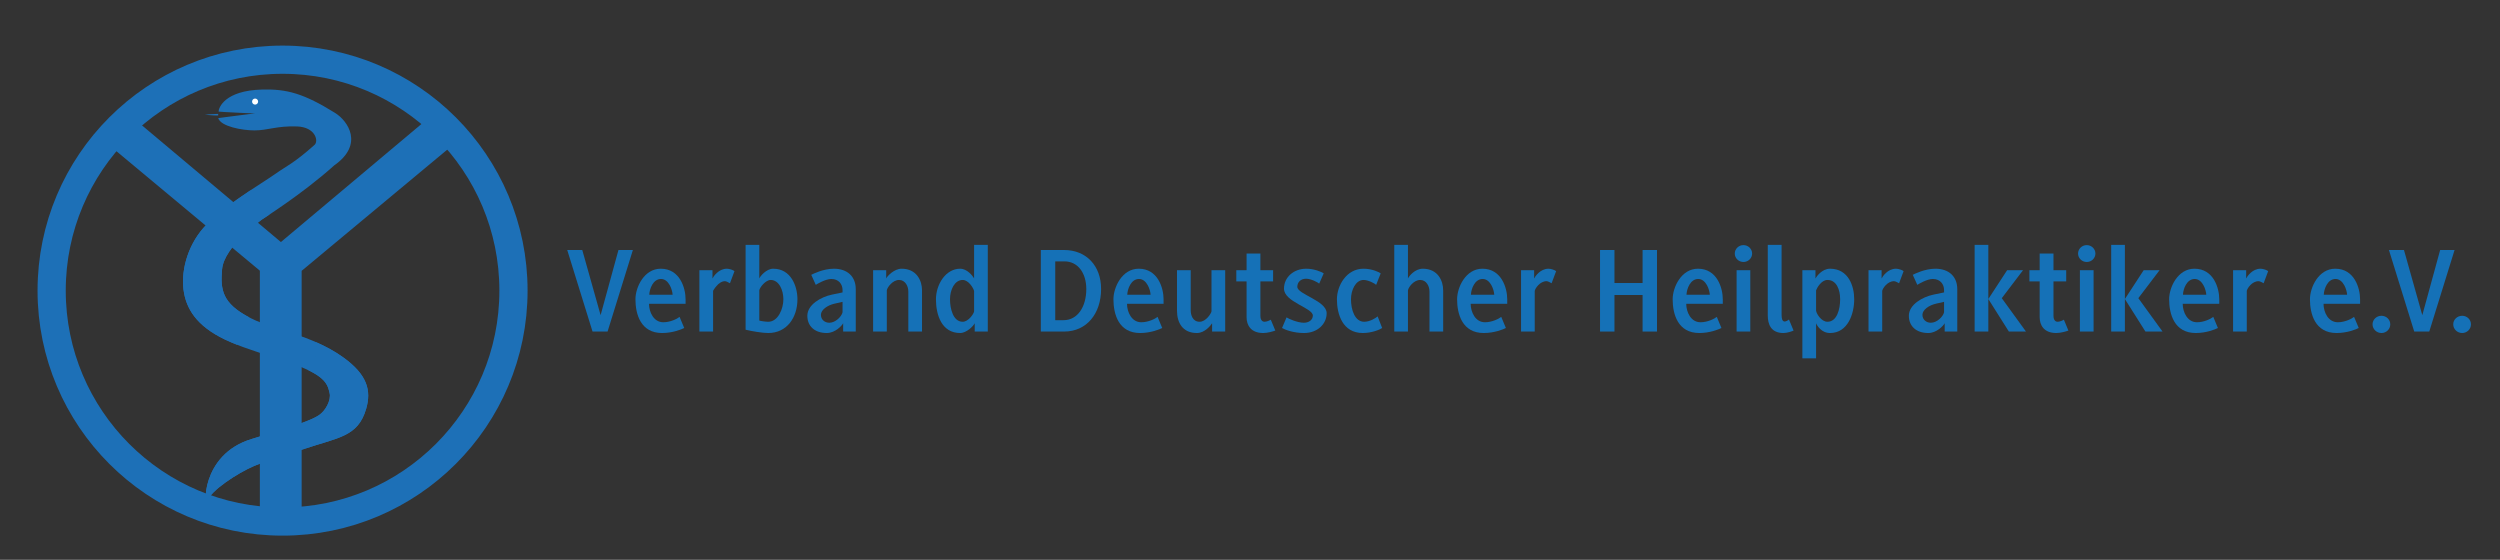 <?xml version="1.0" encoding="UTF-8" standalone="no"?>
<!DOCTYPE svg PUBLIC "-//W3C//DTD SVG 1.1//EN" "http://www.w3.org/Graphics/SVG/1.1/DTD/svg11.dtd">
<svg width="100%" height="100%" viewBox="0 0 2032 455" version="1.1" xmlns="http://www.w3.org/2000/svg" xmlns:xlink="http://www.w3.org/1999/xlink" xml:space="preserve" xmlns:serif="http://www.serif.com/" style="fill-rule:evenodd;clip-rule:evenodd;stroke-miterlimit:10;">
    <rect x="0" y="0" width="2032" height="455" fill="#333333" stroke="none"/>
    <g transform="matrix(1,0,0,1,-938,-859)">
        <g id="Ebene-1" serif:id="Ebene 1" transform="matrix(4.167,0,0,4.167,0,0)">
            <g transform="matrix(1,0,0,1,267.735,301.422)">
                <path d="M0,-73.511C0.011,-74.243 1.172,-77.627 8.529,-77.814C13.292,-77.938 16.62,-77.052 22.733,-73.247C25.253,-71.678 28.386,-67.1 22.569,-63.026C16.115,-57.227 8.352,-52.444 8.384,-52.41C8.416,-52.379 1.084,-47.298 0.685,-42.747C0.326,-38.657 0.731,-36.015 6.354,-33.18C10.72,-30.979 18.114,-29.97 24.208,-25.646C29.14,-22.146 29.789,-18.99 28.794,-15.555C27.184,-10 23.314,-9.97 16.402,-7.612C9.49,-5.253 9.128,-5.327 6.893,-4.368C3.648,-2.978 -1.542,0.431 -2.166,2.431C-2.788,4.427 -3.747,-6.58 6.482,-9.657C16.294,-12.611 18.277,-13.459 19.553,-14.279C20.832,-15.098 22.011,-17.226 21.653,-18.634C21.291,-20.044 21.193,-21.911 14.707,-24.204C8.22,-26.498 5.945,-27.007 2.324,-28.562C-3.704,-31.15 -6.028,-34.438 -6.72,-38.03C-7.495,-42.068 -6.154,-47.136 -2.986,-50.789C0.558,-54.875 8.485,-59.534 10.943,-61.272C13.467,-63.055 14.597,-63.348 18.723,-67.021C19.549,-67.758 18.904,-70.487 15.31,-70.615C11.315,-70.758 9.623,-69.836 6.972,-69.841C4.641,-69.845 0.416,-70.596 -0.068,-72.247C-0.068,-72.247 7.075,-73.183 7.141,-73.151C7.205,-73.118 0,-73.464 0,-73.511" style="fill:rgb(29,112,183);fill-rule:nonzero;"/>
            </g>
            <g transform="matrix(1,0,0,1,267.657,228.684)">
                <path d="M0,-0.325C-1.053,-0.312 -2.604,-0.172 -2.604,-0.172C-2.604,-0.172 -1.057,0 -0.001,-0.011C-0.007,-0.116 -0.007,-0.221 0,-0.325" style="fill:rgb(29,112,183);fill-rule:nonzero;"/>
            </g>
            <g transform="matrix(0,-1,-1,0,274.859,225.368)">
                <path d="M-0.589,-0.591C-0.915,-0.591 -1.18,-0.327 -1.18,-0.001C-1.18,0.326 -0.915,0.589 -0.589,0.589C-0.263,0.589 0,0.326 0,-0.001C0,-0.327 -0.263,-0.591 -0.589,-0.591" style="fill:white;fill-rule:nonzero;"/>
            </g>
            <g transform="matrix(1,0,0,1,313.767,302.727)">
                <path d="M0,-68.582L-4.548,-73.998L-33.875,-49.372L-63.241,-74.032L-67.789,-68.615L-37.979,-43.782L-37.967,-43.799L-37.96,-43.782L-37.979,-43.782L-37.979,5.45L-29.827,5.45L-29.827,-43.757L0,-68.582Z" style="fill:rgb(29,112,183);fill-rule:nonzero;"/>
            </g>
            <g transform="matrix(0,-1,-1,0,280.218,217.788)">
                <ellipse cx="-45.042" cy="0" rx="45.042" ry="45.042" style="fill:none;stroke:rgb(29,112,183);stroke-width:5.5px;"/>
            </g>
            <g transform="matrix(0,-1,-1,0,280.219,217.251)">
                <ellipse cx="-45.579" cy="0.001" rx="45.579" ry="45.579" style="fill:none;stroke:rgb(29,112,183);stroke-width:3.15px;"/>
            </g>
            <g transform="matrix(1,0,0,1,276.119,267.622)">
                <path d="M0,-18.61C-0.009,-18.618 0.568,-18.986 1.538,-19.629C1.43,-19.738 1.32,-19.851 1.217,-19.982C-0.044,-21.566 -1.291,-22.572 -2.135,-24.373C-5.342,-22.239 -9.187,-19.507 -11.37,-16.989C-14.538,-13.335 -15.879,-8.268 -15.104,-4.23C-14.413,-0.637 -12.088,2.65 -6.061,5.239C-5.623,5.427 -5.203,5.599 -4.795,5.763C-4.5,3.787 -3.622,1.792 -2.532,0.354C-7.664,-2.381 -8.046,-4.986 -7.7,-8.946C-7.3,-13.497 0.032,-18.578 0,-18.61" style="fill:rgb(29,112,183);fill-rule:nonzero;"/>
            </g>
            <g transform="matrix(1,0,0,1,291.942,302.95)">
                <path d="M0,-27.174C-1.672,-28.361 -3.443,-29.293 -5.222,-30.073C-4.836,-29.007 -4.943,-27.771 -5.451,-26.632C-5.781,-25.888 -6.2,-25.223 -6.664,-24.571C-2.983,-22.802 -2.853,-21.325 -2.555,-20.162C-2.196,-18.754 -3.376,-16.626 -4.654,-15.807C-5.93,-14.987 -7.913,-14.139 -17.726,-11.186C-27.954,-8.109 -26.995,2.899 -26.374,0.903C-25.75,-1.097 -20.56,-4.506 -17.314,-5.897C-15.079,-6.856 -14.718,-6.781 -7.806,-9.14C-0.894,-11.498 2.976,-11.528 4.586,-17.083C5.581,-20.519 4.933,-23.674 0,-27.174" style="fill:rgb(29,112,183);fill-rule:nonzero;"/>
            </g>
            <g>
                <path d="M348.55,254.908L345.736,254.908L342.254,267.619L338.677,254.908L335.744,254.908L340.68,270.814L343.613,270.814L348.55,254.908Z" style="fill:rgb(21,113,183);fill-rule:nonzero;"/>
                <path d="M358.828,265.401L358.828,264.518C358.828,262.348 357.731,258.557 353.987,258.557C350.72,258.557 349.05,262.205 349.05,264.518C349.05,267.404 350.052,271.1 354.249,271.1C356.3,271.1 358.064,270.385 358.565,270.122L357.659,267.952C357.23,268.31 355.871,269.002 354.487,269.002C352.58,269.002 351.697,266.975 351.697,265.401L358.828,265.401ZM356.3,263.636L351.745,263.636C351.793,262.492 352.484,260.56 354.034,260.56C355.561,260.56 356.252,262.682 356.3,263.636Z" style="fill:rgb(21,113,183);fill-rule:nonzero;"/>
                <path d="M368.366,259.034C368.175,258.843 367.388,258.557 366.888,258.557C365.242,258.557 364.241,260.107 364.074,260.465L364.074,258.843L361.522,258.843L361.522,270.814L364.193,270.814L364.193,262.873C364.193,262.873 365.195,260.989 366.506,260.989C366.768,260.989 367.269,261.275 367.484,261.395L368.366,259.034Z" style="fill:rgb(21,113,183);fill-rule:nonzero;"/>
                <path d="M380.647,264.518C380.647,261.967 379.383,258.557 375.926,258.557C374.566,258.557 373.35,260.059 373.207,260.465L373.207,253.907L370.536,253.907L370.536,270.456C371.681,270.742 373.827,271.1 374.948,271.1C378.573,271.1 380.647,268.095 380.647,264.518ZM377.905,264.518C377.905,266.402 376.856,268.906 374.948,268.906C374.447,268.906 373.446,268.763 373.207,268.668L373.207,262.778C373.279,262.229 374.423,260.751 375.425,260.751C377.07,260.751 377.905,262.754 377.905,264.518Z" style="fill:rgb(21,113,183);fill-rule:nonzero;"/>
                <path d="M392.022,270.814L392.022,262.539C392.022,260.059 390.353,258.557 387.753,258.557C385.679,258.557 383.676,259.582 383.342,259.749L384.224,261.705C384.558,261.49 386.156,260.56 387.253,260.56C388.707,260.56 389.447,261.585 389.447,262.73L389.447,263.183L387.372,263.612C385.226,264.065 382.579,265.568 382.579,267.738C382.579,269.741 383.986,271.1 386.37,271.1C388.016,271.1 389.351,269.646 389.566,269.192L389.566,270.814L392.022,270.814ZM389.447,267.046C389.28,267.857 388.087,269.097 386.871,269.097C386.013,269.097 385.226,268.525 385.226,267.547C385.226,266.569 386.513,265.687 387.873,265.377L389.447,265.019L389.447,267.046Z" style="fill:rgb(21,113,183);fill-rule:nonzero;"/>
                <path d="M404.947,270.814L404.947,262.754C404.947,260.918 403.921,258.557 400.964,258.557C399.51,258.557 398.127,260.035 397.96,260.465L397.96,258.843L395.408,258.843L395.408,270.814L398.079,270.814L398.079,262.778C398.174,262.158 399.248,260.751 400.464,260.751C401.68,260.751 402.276,261.967 402.276,262.992L402.276,270.814L404.947,270.814Z" style="fill:rgb(21,113,183);fill-rule:nonzero;"/>
                <path d="M417.776,270.814L417.776,253.907L415.106,253.907L415.106,260.465C414.819,259.916 413.722,258.557 412.387,258.557C409.549,258.557 407.665,261.657 407.665,264.518C407.665,267.571 408.786,271.1 412.387,271.1C413.627,271.1 414.986,269.741 415.225,269.192L415.225,270.814L417.776,270.814ZM415.106,266.879C415.01,267.428 413.961,268.906 412.888,268.906C410.98,268.906 410.408,266.283 410.408,264.518C410.408,262.635 411.314,260.751 412.888,260.751C414.009,260.751 414.986,262.325 415.106,262.921L415.106,266.879Z" style="fill:rgb(21,113,183);fill-rule:nonzero;"/>
                <path d="M439.878,262.515C439.878,257.961 436.968,254.908 432.652,254.908L428.121,254.908L428.121,270.814L432.676,270.814C437.064,270.814 439.878,267.309 439.878,262.515ZM436.992,262.515C436.992,266.045 435.251,268.596 432.581,268.596L430.935,268.596L430.935,257.126L432.724,257.126C435.394,257.126 436.992,259.463 436.992,262.515Z" style="fill:rgb(21,113,183);fill-rule:nonzero;"/>
                <path d="M452.063,265.401L452.063,264.518C452.063,262.348 450.966,258.557 447.222,258.557C443.955,258.557 442.286,262.205 442.286,264.518C442.286,267.404 443.288,271.1 447.485,271.1C449.535,271.1 451.3,270.385 451.801,270.122L450.895,267.952C450.465,268.31 449.106,269.002 447.723,269.002C445.815,269.002 444.933,266.975 444.933,265.401L452.063,265.401ZM449.535,263.636L444.981,263.636C445.028,262.492 445.72,260.56 447.27,260.56C448.796,260.56 449.488,262.682 449.535,263.636Z" style="fill:rgb(21,113,183);fill-rule:nonzero;"/>
                <path d="M464.082,270.814L464.082,258.843L461.411,258.843L461.411,266.879C461.34,267.309 460.314,268.906 459.098,268.906C457.739,268.906 457.357,267.595 457.357,266.665L457.357,258.843L454.686,258.843L454.686,266.784C454.686,268.978 455.712,271.1 458.573,271.1C460.1,271.1 461.268,269.622 461.53,269.192L461.53,270.814L464.082,270.814Z" style="fill:rgb(21,113,183);fill-rule:nonzero;"/>
                <path d="M473.859,270.623L472.977,268.501C472.786,268.62 472.214,268.906 471.76,268.906C471.093,268.906 470.95,268.191 470.95,267.785L470.95,261.037L473.43,261.037L473.43,258.843L470.95,258.843L470.95,255.6L468.255,255.6L468.255,258.843L466.252,258.843L466.252,261.037L468.255,261.037L468.255,268.024C468.255,269.598 469.114,271.1 471.498,271.1C472.381,271.1 473.477,270.766 473.859,270.623Z" style="fill:rgb(21,113,183);fill-rule:nonzero;"/>
                <path d="M483.875,267.237C483.875,264.781 478.151,263.565 478.151,262.086C478.151,261.204 478.795,260.512 479.868,260.512C480.87,260.512 482.158,261.228 482.42,261.466L483.302,259.463C482.849,259.153 481.395,258.557 479.892,258.557C477.46,258.557 475.552,260.202 475.552,262.444C475.552,265.043 481.18,266.188 481.18,267.69C481.18,268.549 480.393,269.097 479.439,269.097C478.175,269.097 476.411,268.31 476.053,268.048L475.171,270.122C475.791,270.48 477.436,271.1 479.463,271.1C482.086,271.1 483.875,269.336 483.875,267.237Z" style="fill:rgb(21,113,183);fill-rule:nonzero;"/>
                <path d="M494.701,270.122L493.819,267.857C493.461,268.191 492.292,268.906 491.195,268.906C489.383,268.906 488.62,266.593 488.62,264.518C488.62,262.73 489.526,260.751 491.076,260.751C492.006,260.751 493.318,261.466 493.532,261.705L494.415,259.463C494.152,259.248 492.746,258.557 491.076,258.557C487.69,258.557 485.878,261.919 485.878,264.518C485.878,267.428 486.975,271.1 490.933,271.1C492.698,271.1 494.319,270.409 494.701,270.122Z" style="fill:rgb(21,113,183);fill-rule:nonzero;"/>
                <path d="M506.6,270.814L506.6,262.754C506.6,260.918 505.575,258.557 502.618,258.557C501.068,258.557 499.899,260.059 499.733,260.465L499.733,253.907L497.062,253.907L497.062,270.814L499.733,270.814L499.733,262.778C499.828,262.158 500.877,260.751 502.117,260.751C503.333,260.751 503.93,261.967 503.93,262.992L503.93,270.814L506.6,270.814Z" style="fill:rgb(21,113,183);fill-rule:nonzero;"/>
                <path d="M519.096,265.401L519.096,264.518C519.096,262.348 517.999,258.557 514.255,258.557C510.988,258.557 509.319,262.205 509.319,264.518C509.319,267.404 510.32,271.1 514.517,271.1C516.568,271.1 518.333,270.385 518.834,270.122L517.928,267.952C517.498,268.31 516.139,269.002 514.756,269.002C512.848,269.002 511.966,266.975 511.966,265.401L519.096,265.401ZM516.568,263.636L512.014,263.636C512.061,262.492 512.753,260.56 514.303,260.56C515.829,260.56 516.521,262.682 516.568,263.636Z" style="fill:rgb(21,113,183);fill-rule:nonzero;"/>
                <path d="M528.635,259.034C528.444,258.843 527.657,258.557 527.156,258.557C525.511,258.557 524.509,260.107 524.342,260.465L524.342,258.843L521.791,258.843L521.791,270.814L524.461,270.814L524.461,262.873C524.557,262.396 525.463,260.989 526.775,260.989C527.037,260.989 527.538,261.275 527.752,261.395L528.635,259.034Z" style="fill:rgb(21,113,183);fill-rule:nonzero;"/>
                <path d="M548.313,270.814L548.313,254.908L545.499,254.908L545.499,261.347L540.014,261.347L540.014,254.908L537.2,254.908L537.2,270.814L540.014,270.814L540.014,263.684L545.499,263.684L545.499,270.814L548.313,270.814Z" style="fill:rgb(21,113,183);fill-rule:nonzero;"/>
                <path d="M561.142,265.401L561.142,264.518C561.142,262.348 560.045,258.557 556.301,258.557C553.034,258.557 551.365,262.205 551.365,264.518C551.365,267.404 552.367,271.1 556.564,271.1C558.614,271.1 560.379,270.385 560.88,270.122L559.974,267.952C559.544,268.31 558.185,269.002 556.802,269.002C554.894,269.002 554.012,266.975 554.012,265.401L561.142,265.401ZM558.614,263.636L554.06,263.636C554.107,262.492 554.799,260.56 556.349,260.56C557.875,260.56 558.567,262.682 558.614,263.636Z" style="fill:rgb(21,113,183);fill-rule:nonzero;"/>
                <path d="M566.865,255.6C566.865,254.694 566.102,253.954 565.172,253.954C564.242,253.954 563.479,254.694 563.479,255.6C563.479,256.506 564.242,257.245 565.172,257.245C566.102,257.245 566.865,256.506 566.865,255.6ZM566.508,270.814L566.508,258.843L563.837,258.843L563.837,270.814L566.508,270.814Z" style="fill:rgb(21,113,183);fill-rule:nonzero;"/>
                <path d="M574.949,270.623L574.043,268.453C573.9,268.644 573.423,268.859 573.232,268.859C572.755,268.859 572.612,268.334 572.612,267.547L572.612,253.907L569.918,253.907L569.918,267.69C569.918,269.359 570.514,271.1 572.97,271.1C573.733,271.1 574.639,270.766 574.949,270.623Z" style="fill:rgb(21,113,183);fill-rule:nonzero;"/>
                <path d="M586.777,264.518C586.777,261.943 585.656,258.557 582.056,258.557C580.506,258.557 579.409,260.083 579.218,260.465L579.218,258.843L576.666,258.843L576.666,276.036L579.337,276.036L579.337,269.192C579.504,269.622 580.386,271.1 582.056,271.1C585.561,271.1 586.777,267.309 586.777,264.518ZM584.035,264.518C584.035,266.522 583.391,268.906 581.555,268.906C580.362,268.906 579.409,267.332 579.337,266.736L579.337,262.778C579.552,262.205 580.41,260.751 581.555,260.751C583.296,260.751 584.035,262.587 584.035,264.518Z" style="fill:rgb(21,113,183);fill-rule:nonzero;"/>
                <path d="M596.411,259.034C596.22,258.843 595.434,258.557 594.933,258.557C593.287,258.557 592.286,260.107 592.119,260.465L592.119,258.843L589.567,258.843L589.567,270.814L592.238,270.814L592.238,262.873C592.333,262.396 593.24,260.989 594.551,260.989C594.813,260.989 595.314,261.275 595.529,261.395L596.411,259.034Z" style="fill:rgb(21,113,183);fill-rule:nonzero;"/>
                <path d="M606.88,270.814L606.88,262.539C606.88,260.059 605.211,258.557 602.611,258.557C600.537,258.557 598.534,259.582 598.2,259.749L599.082,261.705C599.416,261.49 601.014,260.56 602.111,260.56C603.565,260.56 604.304,261.585 604.304,262.73L604.304,263.183L602.23,263.612C600.084,264.065 597.437,265.568 597.437,267.738C597.437,269.741 598.844,271.1 601.228,271.1C602.874,271.1 604.209,269.646 604.424,269.192L604.424,270.814L606.88,270.814ZM604.304,267.046C604.138,267.857 602.945,269.097 601.729,269.097C600.871,269.097 600.084,268.525 600.084,267.547C600.084,266.569 601.371,265.687 602.731,265.377L604.304,265.019L604.304,267.046Z" style="fill:rgb(21,113,183);fill-rule:nonzero;"/>
                <path d="M620.282,270.814L615.56,264.304L619.709,258.843L616.609,258.843L612.937,264.471L616.943,270.814L620.282,270.814ZM612.937,270.814L612.937,253.907L610.266,253.907L610.266,270.814L612.937,270.814Z" style="fill:rgb(21,113,183);fill-rule:nonzero;"/>
                <path d="M628.556,270.623L627.674,268.501C627.483,268.62 626.911,268.906 626.458,268.906C625.79,268.906 625.647,268.191 625.647,267.785L625.647,261.037L628.127,261.037L628.127,258.843L625.647,258.843L625.647,255.6L622.952,255.6L622.952,258.843L620.949,258.843L620.949,261.037L622.952,261.037L622.952,268.024C622.952,269.598 623.811,271.1 626.196,271.1C627.078,271.1 628.175,270.766 628.556,270.623Z" style="fill:rgb(21,113,183);fill-rule:nonzero;"/>
                <path d="M633.827,255.6C633.827,254.694 633.063,253.954 632.133,253.954C631.203,253.954 630.44,254.694 630.44,255.6C630.44,256.506 631.203,257.245 632.133,257.245C633.063,257.245 633.827,256.506 633.827,255.6ZM633.469,270.814L633.469,258.843L630.798,258.843L630.798,270.814L633.469,270.814Z" style="fill:rgb(21,113,183);fill-rule:nonzero;"/>
                <path d="M646.918,270.814L642.197,264.304L646.346,258.843L643.246,258.843L639.574,264.471L643.58,270.814L646.918,270.814ZM639.574,270.814L639.574,253.907L636.903,253.907L636.903,270.814L639.574,270.814Z" style="fill:rgb(21,113,183);fill-rule:nonzero;"/>
                <path d="M657.983,265.401L657.983,264.518C657.983,262.348 656.886,258.557 653.142,258.557C649.875,258.557 648.206,262.205 648.206,264.518C648.206,267.404 649.208,271.1 653.405,271.1C655.455,271.1 657.22,270.385 657.721,270.122L656.815,267.952C656.385,268.31 655.026,269.002 653.643,269.002C651.735,269.002 650.853,266.975 650.853,265.401L657.983,265.401ZM655.455,263.636L650.901,263.636C650.948,262.492 651.64,260.56 653.19,260.56C654.716,260.56 655.408,262.682 655.455,263.636Z" style="fill:rgb(21,113,183);fill-rule:nonzero;"/>
                <path d="M667.522,259.034C667.331,258.843 666.544,258.557 666.043,258.557C664.398,258.557 663.396,260.107 663.229,260.465L663.229,258.843L660.678,258.843L660.678,270.814L663.349,270.814L663.349,262.873C663.444,262.396 664.35,260.989 665.662,260.989C665.924,260.989 666.425,261.275 666.639,261.395L667.522,259.034Z" style="fill:rgb(21,113,183);fill-rule:nonzero;"/>
                <path d="M685.45,265.401L685.45,264.518C685.45,262.348 684.353,258.557 680.609,258.557C677.342,258.557 675.673,262.205 675.673,264.518C675.673,267.404 676.674,271.1 680.871,271.1C682.922,271.1 684.687,270.385 685.188,270.122L684.281,267.952C683.852,268.31 682.493,269.002 681.11,269.002C679.202,269.002 678.32,266.975 678.32,265.401L685.45,265.401ZM682.922,263.636L678.367,263.636C678.415,262.492 679.107,260.56 680.657,260.56C682.183,260.56 682.874,262.682 682.922,263.636Z" style="fill:rgb(21,113,183);fill-rule:nonzero;"/>
                <path d="M691.34,269.407C691.34,268.477 690.577,267.738 689.623,267.738C688.669,267.738 687.882,268.477 687.882,269.407C687.882,270.337 688.669,271.1 689.623,271.1C690.577,271.1 691.34,270.337 691.34,269.407Z" style="fill:rgb(21,113,183);fill-rule:nonzero;"/>
                <path d="M703.883,254.908L701.069,254.908L697.588,267.619L694.011,254.908L691.078,254.908L696.014,270.814L698.947,270.814L703.883,254.908Z" style="fill:rgb(21,113,183);fill-rule:nonzero;"/>
                <path d="M707.079,269.407C707.079,268.477 706.316,267.738 705.362,267.738C704.408,267.738 703.621,268.477 703.621,269.407C703.621,270.337 704.408,271.1 705.362,271.1C706.316,271.1 707.079,270.337 707.079,269.407Z" style="fill:rgb(21,113,183);fill-rule:nonzero;"/>
            </g>
        </g>
    </g>
</svg>
